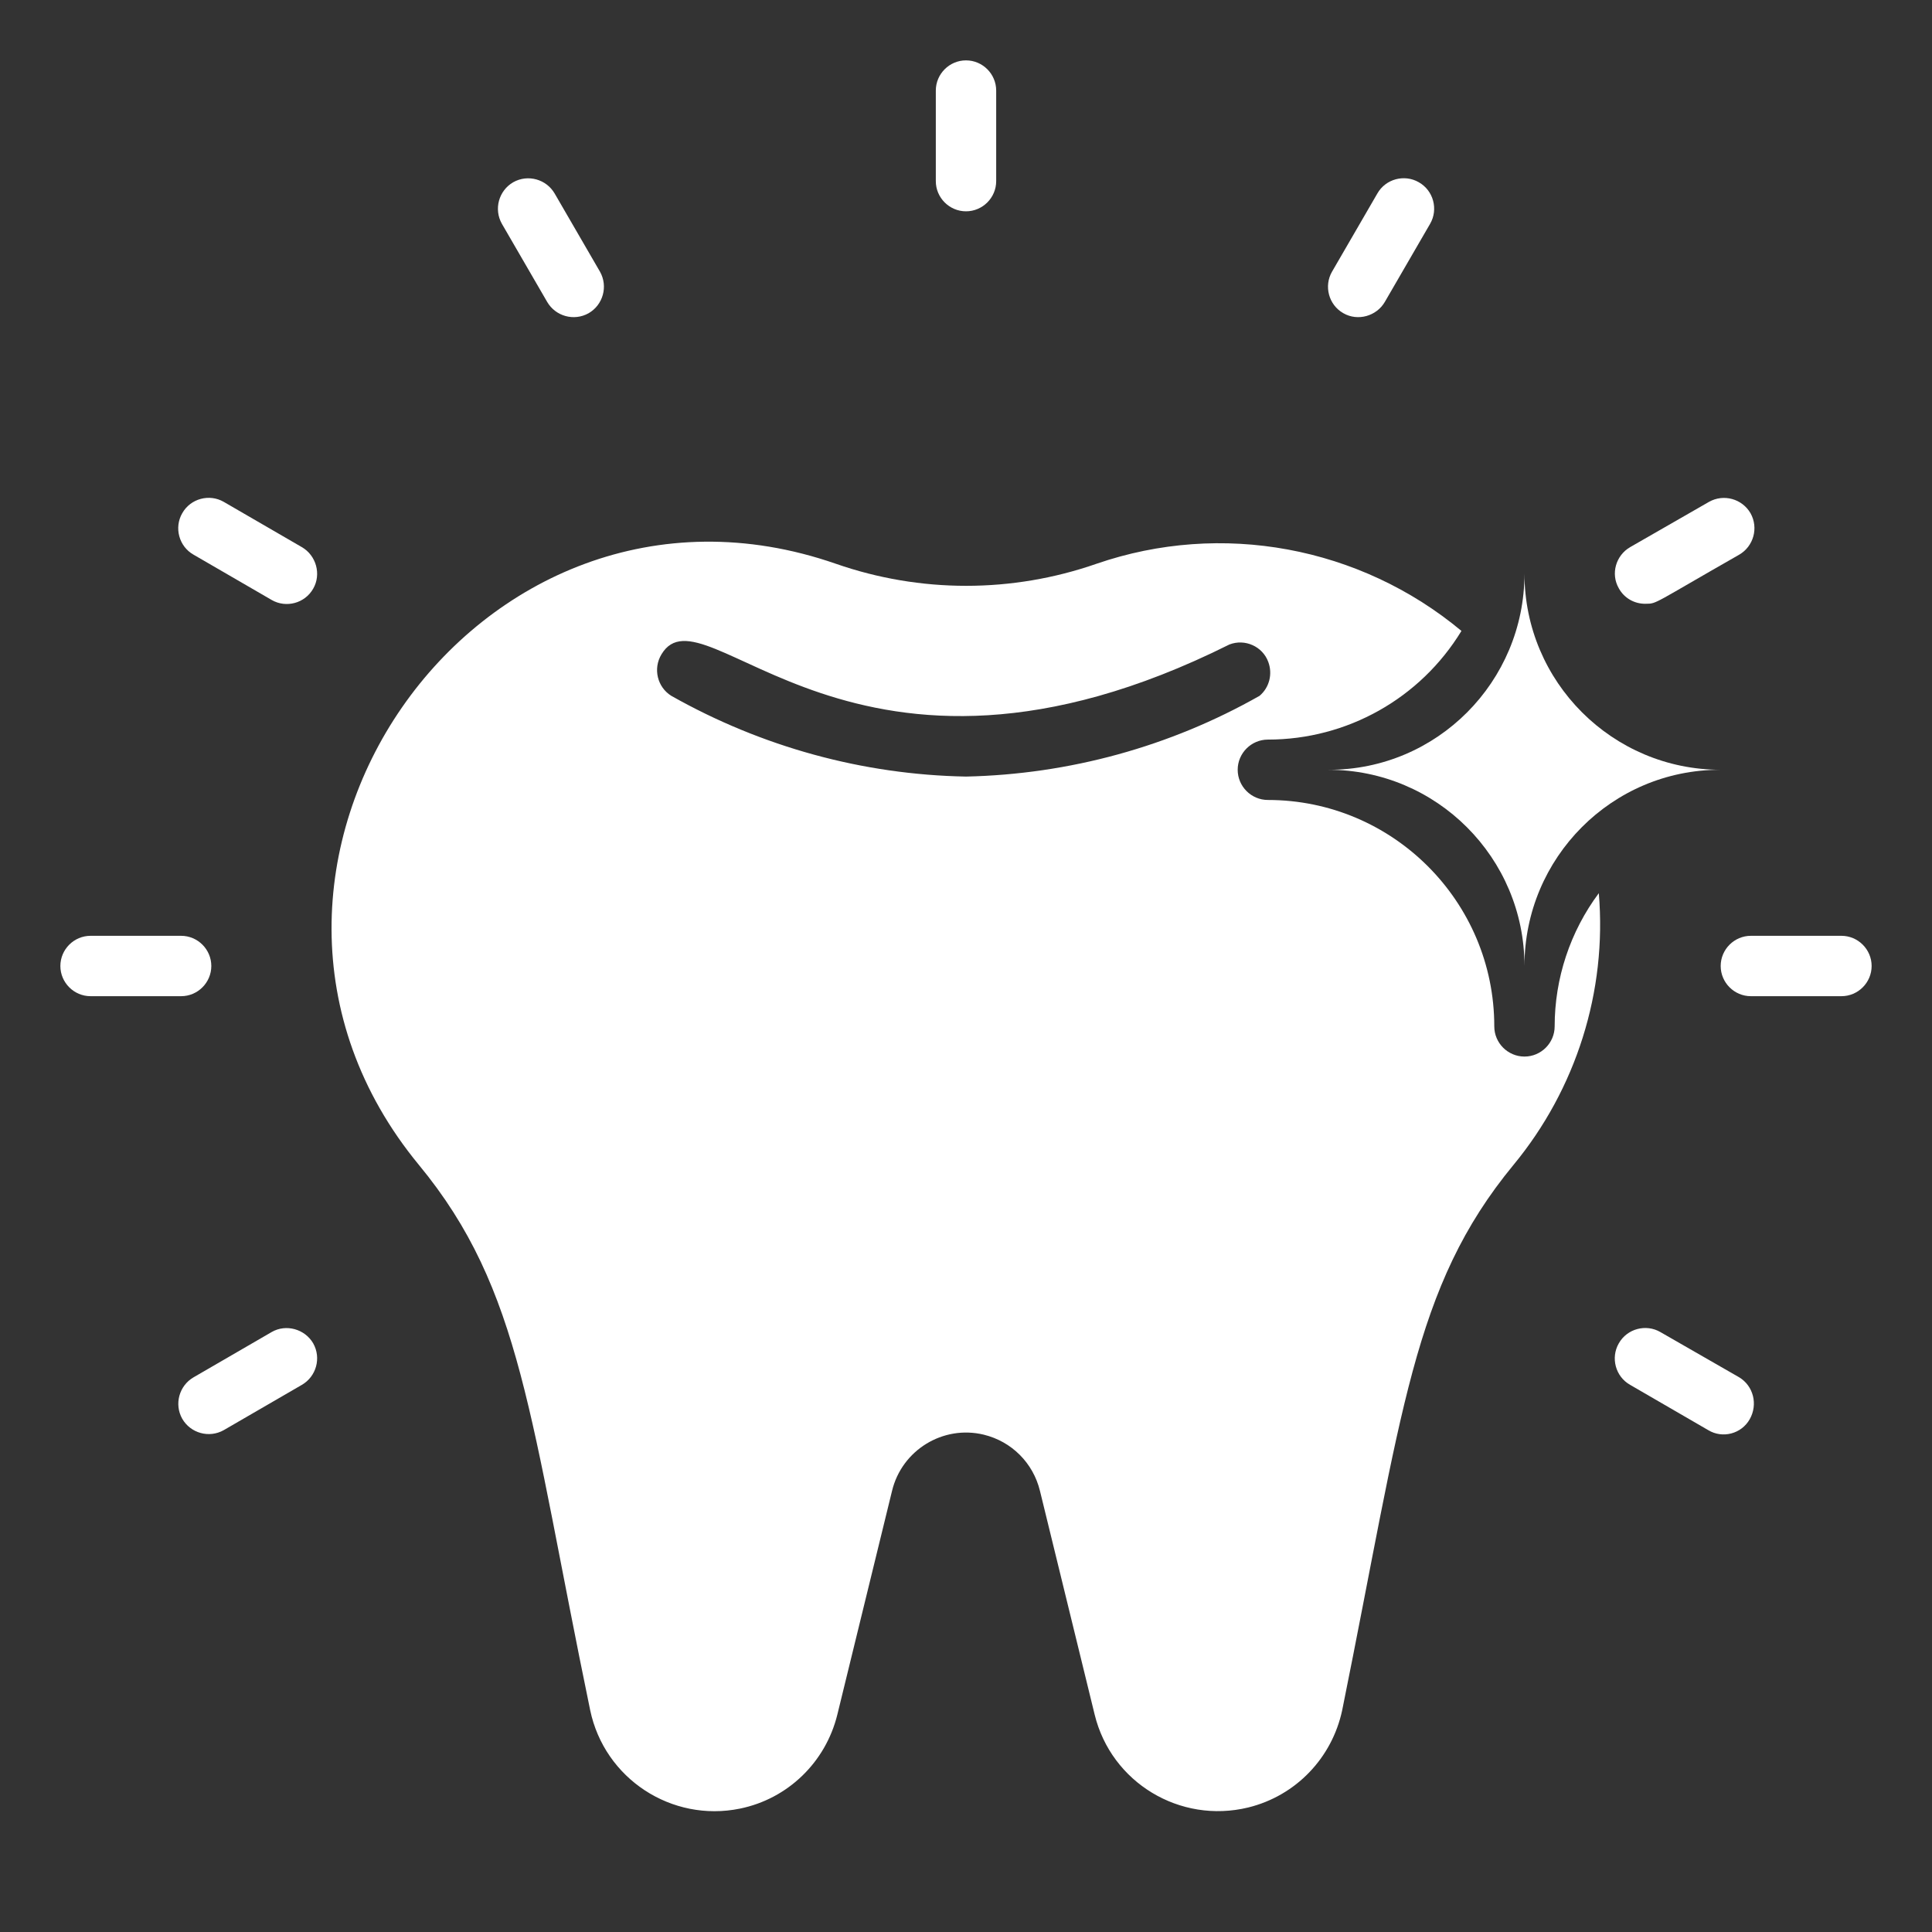 <?xml version="1.0" encoding="utf-8"?>
<!-- Generator: Adobe Illustrator 26.3.1, SVG Export Plug-In . SVG Version: 6.00 Build 0)  -->
<svg version="1.1" id="Layer_1" xmlns="http://www.w3.org/2000/svg" xmlns:xlink="http://www.w3.org/1999/xlink" x="0px" y="0px"
	 viewBox="0 0 512 512" style="enable-background:new 0 0 512 512;" xml:space="preserve">
<rect x="0" y="0" width="512" height="512" fill="#333333" stroke="none"/>
<style type="text/css">
	.st0{fill:#FFFFFF;}
</style>
<g id="whitening">
	<path class="st0" d="M412,272c0,4.4-3.6,8-8,8s-8-3.6-8-8c0-33.1-26.9-60-60-60c-4.4,0-8-3.6-8-8s3.6-8,8-8
		c21,0,40.4-10.9,51.3-28.8c-26.9-22.4-63.6-29.2-96.7-17.8c-22.4,7.8-46.7,7.8-69.1,0C126.2,116.3,47,231,111,308.7
		c27.4,33.2,29.3,66.8,45.4,144.5c3.8,18.2,21.6,29.8,39.7,26.1c12.7-2.6,22.7-12.3,25.8-24.9l14.5-59.3
		c2.6-10.8,13.5-17.5,24.3-14.9c7.4,1.8,13.1,7.5,14.9,14.9l14.5,59.3c4.4,18,22.6,29,40.7,24.6c12.6-3.1,22.2-13.1,24.9-25.8
		c16-79.1,18.6-112,45.4-144.5c16.6-20.1,24.8-46,22.6-72C416.1,246.9,412,259.3,412,272L412,272z M256,205.8
		c-27.4-0.5-54.2-7.9-78.1-21.4c-3.7-2.3-4.9-7.2-2.6-11c11.4-19,50.8,47.2,150.5-2.6c4.1-1.6,8.8,0.5,10.3,4.6
		c1.2,3.2,0.3,6.8-2.3,9C310,197.9,283.3,205.2,256,205.8z"/>
	<path class="st0" d="M48,248H24c-4.4,0-8,3.6-8,8s3.6,8,8,8h24c4.4,0,8-3.6,8-8S52.4,248,48,248z"/>
	<path class="st0" d="M488,248h-24c-4.4,0-8,3.6-8,8s3.6,8,8,8h24c4.4,0,8-3.6,8-8S492.4,248,488,248z"/>
	<path class="st0" d="M264,48V24c0-4.4-3.6-8-8-8s-8,3.6-8,8v24c0,4.4,3.6,8,8,8S264,52.4,264,48z"/>
	<path class="st0" d="M72,353l-20.7,12c-3.8,2.2-5.2,7.1-3,11c2.2,3.8,7.1,5.2,11,3L80,367c3.8-2.2,5.2-7.1,3-11
		C80.8,352.2,75.8,350.8,72,353z"/>
	<path class="st0" d="M436.2,160c2.9,0,1.9,0,24.7-13c3.8-2.2,5.2-7.1,3-11c-2.2-3.8-7.1-5.2-11-3L432,145c-3.8,2.2-5.2,7.1-3,10.9
		C430.4,158.5,433.2,160.1,436.2,160L436.2,160z"/>
	<path class="st0" d="M145,80c2.2,3.8,7.1,5.2,11,3c3.8-2.2,5.2-7.1,3-11l-12-20.7c-2.2-3.8-7.1-5.2-11-3c-3.8,2.2-5.2,7.1-3,11
		L145,80z"/>
	<path class="st0" d="M367,80l12-20.7c2.2-3.8,0.9-8.8-3-11c-3.8-2.2-8.8-0.9-11,3L353,72c-2.2,3.8-0.9,8.8,3,11
		C359.8,85.2,364.8,83.8,367,80z"/>
	<path class="st0" d="M80,145l-20.7-12c-3.8-2.2-8.8-0.9-11,3c-2.2,3.8-0.9,8.8,3,11L72,159c3.8,2.2,8.8,0.9,11-3
		C85.2,152.2,83.8,147.2,80,145z"/>
	<path class="st0" d="M460.9,365L440,353c-3.8-2.2-8.8-0.9-11,3c-2.2,3.8-0.9,8.8,3,11l20.7,12c3.8,2.3,8.8,1,11-2.9
		S464.7,367.3,460.9,365z"/>
	<path class="st0" d="M404,256c0-28.7,23.2-52,51.8-52c0.1,0,0.1,0,0.2,0c-28.7,0-52-23.3-52-52c0,28.7-23.2,52-51.8,52
		c-0.1,0-0.1,0-0.2,0C380.7,204,404,227.3,404,256z"/>
</g>
</svg>
